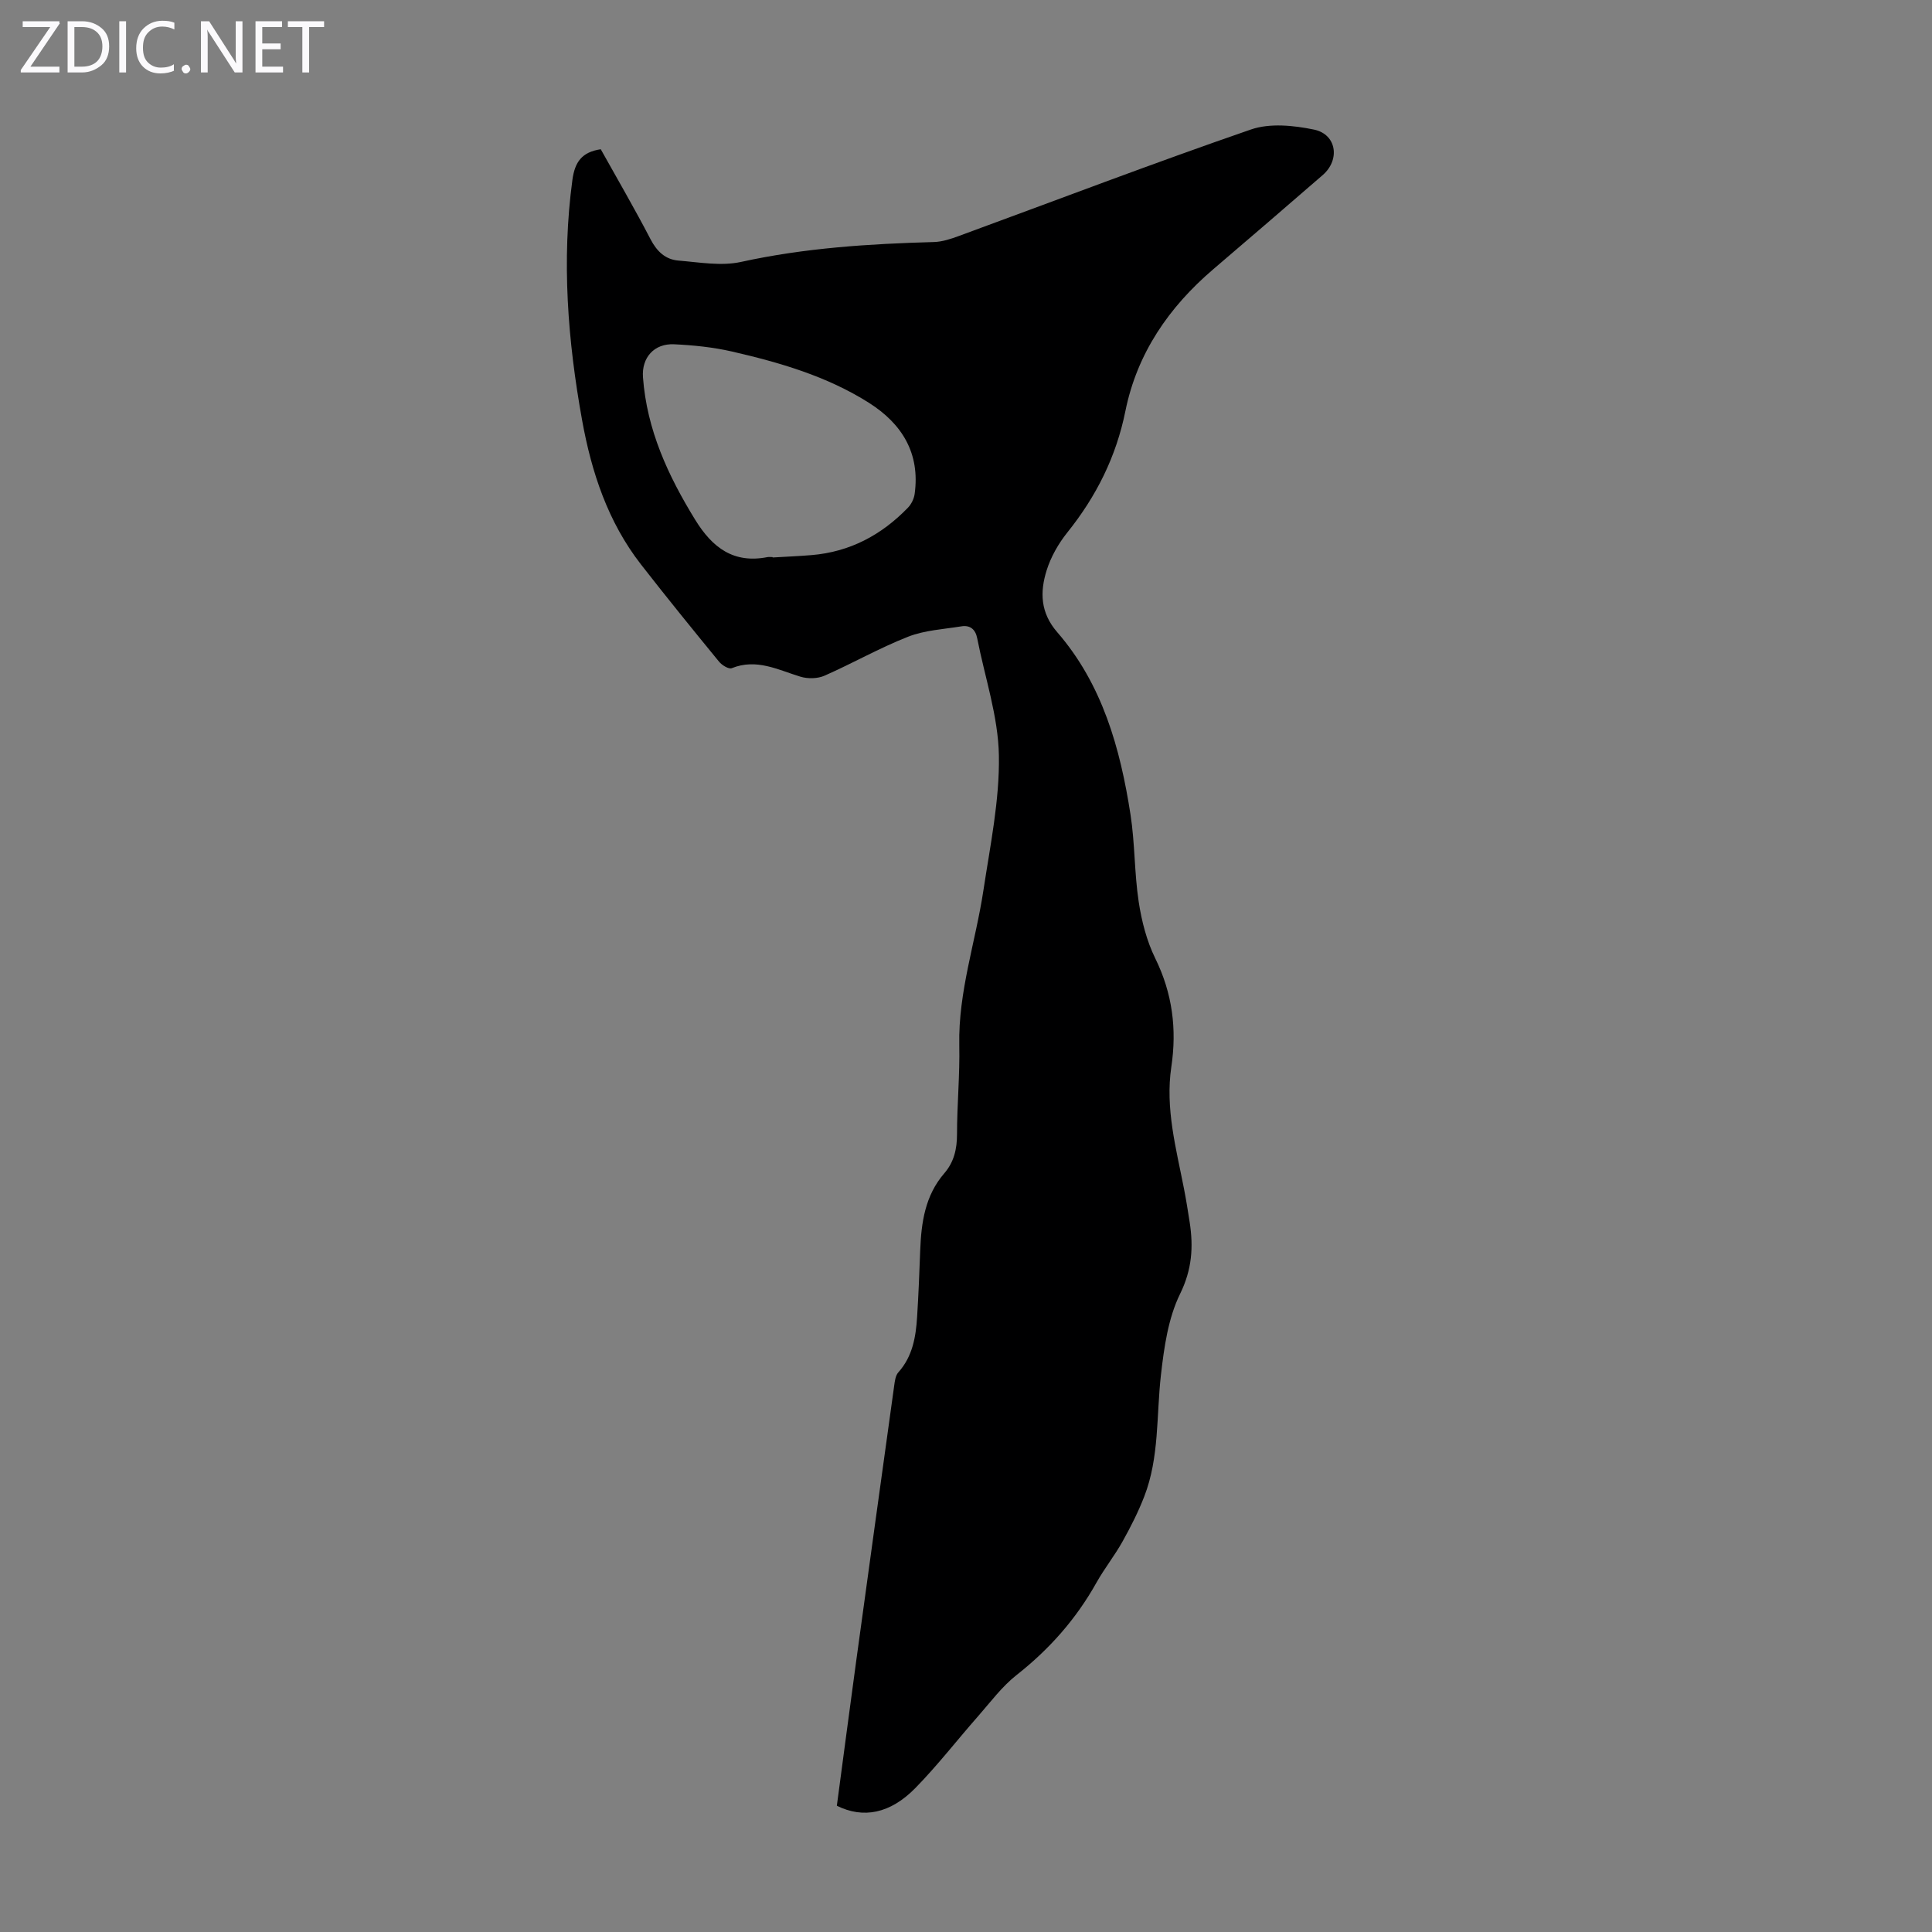 <svg enable-background="new 0 0 400 400" viewBox="0 0 400 400" xmlns="http://www.w3.org/2000/svg"><rect x="0" y="0" width="400" height="400" fill="#808080" stroke="none"/><g fill="#fbfafc"><path d="m12.4 4.8-6.1 9h6v1.2h-8v-.5l6.1-8.9h-5.7v-1.2h7.6v.4z"/><path d="m14 15v-10.6h3c1.6 0 2.9.5 4 1.4s1.6 2.2 1.6 3.8-.5 3-1.6 3.9-2.4 1.5-4 1.5zm1.4-9.4v8.2h1.6c1.3 0 2.4-.4 3.1-1.1s1.1-1.8 1.1-3.1-.4-2.3-1.2-3-1.8-1-3.1-1z"/><path d="m26.1 4.4v10.6h-1.4v-10.6z"/><path d="m36.1 14.6c-.8.4-1.8.6-2.9.6-1.5 0-2.7-.5-3.6-1.4s-1.4-2.2-1.4-3.8c0-1.7.5-3.1 1.5-4.1s2.3-1.6 3.9-1.6c1 0 1.8.1 2.5.4v1.4c-.8-.4-1.6-.6-2.5-.6-1.2 0-2.1.4-2.9 1.2s-1.1 1.8-1.1 3.2c0 1.3.3 2.3 1 3s1.6 1.1 2.7 1.1c1 0 2-.2 2.7-.7v1.3z"/><path d="m37.6 14.3c0-.2.1-.5.3-.6s.4-.3.6-.3c.3 0 .5.1.6.3s.3.4.3.6-.1.4-.3.6-.4.3-.6.3c-.3 0-.5-.1-.6-.3s-.3-.4-.3-.6z"/><path d="m50.2 15h-1.6l-5.3-8.2c-.2-.2-.3-.5-.4-.7 0 .2.1.7.1 1.5v7.4h-1.4v-10.6h1.7l5.2 8.1c.2.4.4.6.4.7 0-.3-.1-.8-.1-1.5v-7.3h1.4z"/><path d="m58.6 15h-5.7v-10.6h5.5v1.2h-4.1v3.4h3.8v1.2h-3.8v3.6h4.3z"/><path d="m67.1 5.6h-3.1v9.4h-1.4v-9.4h-3v-1.2h7.5z"/></g><path d="m124.38 30.9c3.42 6.14 7.02 12.3 10.3 18.62 1.32 2.54 3.09 4.21 5.79 4.43 4.31.35 8.84 1.18 12.94.28 13.2-2.9 26.53-3.75 39.95-4.12 1.73-.05 3.5-.64 5.16-1.25 20.14-7.39 40.19-15.05 60.47-22.05 3.92-1.35 8.84-.85 13.05.02 4.69.96 5.47 6.24 1.82 9.41-7.52 6.53-15.08 13.02-22.65 19.49-9.21 7.86-15.79 17.42-18.21 29.38-1.91 9.45-6.02 17.65-12.01 25.12-1.85 2.31-3.42 5.06-4.3 7.87-1.39 4.46-1.32 8.73 2.19 12.78 9.36 10.78 13.05 24.04 15.18 37.77.92 5.95.79 12.06 1.69 18.02.61 4.02 1.66 8.14 3.44 11.76 3.55 7.23 4.49 14.65 3.32 22.46-1.28 8.63 1 16.88 2.62 25.21.45 2.3.82 4.62 1.18 6.95.79 5.13.49 9.78-1.98 14.82-2.48 5.05-3.32 11.09-3.97 16.8-.96 8.42-.31 17.05-3.45 25.15-1.24 3.21-2.82 6.32-4.5 9.33-1.63 2.92-3.75 5.58-5.39 8.5-4.21 7.53-9.74 13.79-16.53 19.13-3.02 2.37-5.39 5.58-7.95 8.5-4.36 4.95-8.41 10.2-13.01 14.9-5.23 5.34-10.81 6.39-16.27 3.68 1.32-9.86 2.62-19.82 3.98-29.77 2.61-19.06 5.24-38.12 7.89-57.18.13-.96.27-2.12.86-2.78 2.97-3.31 3.63-7.36 3.89-11.52.29-4.58.47-9.17.64-13.75.22-5.78 1.01-11.35 5-15.96 1.98-2.29 2.62-4.99 2.62-8.05 0-6.15.6-12.31.47-18.46-.23-11.02 3.38-21.38 5-32.08 1.4-9.27 3.36-18.62 3.2-27.9-.14-8.11-2.91-16.17-4.49-24.26-.36-1.87-1.49-2.77-3.29-2.47-3.71.6-7.6.8-11.03 2.15-5.91 2.32-11.48 5.51-17.31 8.07-1.43.63-3.46.66-4.97.2-4.66-1.42-9.08-3.83-14.22-1.76-.62.25-2.04-.62-2.63-1.35-5.46-6.67-10.89-13.35-16.18-20.15-6.83-8.79-10.22-19.05-12.17-29.83-2.98-16.49-4.27-33.04-2.01-49.77.5-3.69 1.95-5.76 5.87-6.34zm35.59 84.44v.08c2.67-.16 5.35-.27 8.02-.49 7.94-.65 14.51-4.15 19.98-9.81.71-.73 1.26-1.85 1.4-2.86 1.16-8.42-2.62-14.52-9.46-18.86-8.7-5.51-18.48-8.35-28.4-10.63-3.89-.89-7.94-1.3-11.93-1.49-4.18-.2-6.76 2.8-6.46 6.83.8 10.89 5.2 20.39 10.84 29.55 3.56 5.77 7.97 9.08 15 7.67.33-.04.68.01 1.01.01z" fill="#000001"/></svg>